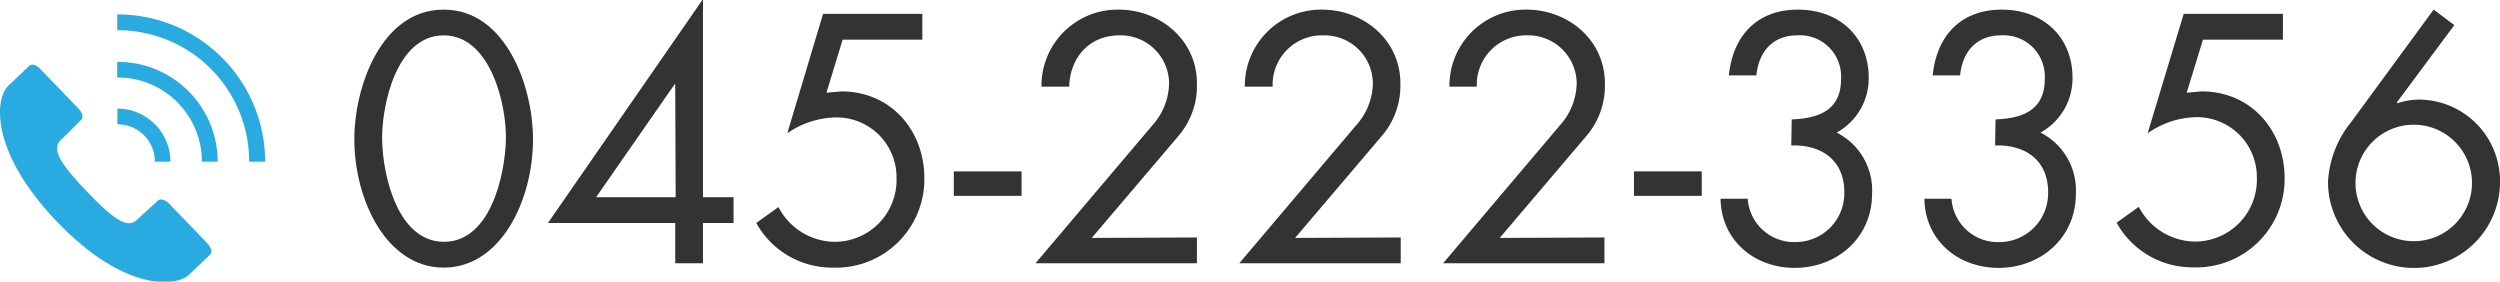 <svg xmlns="http://www.w3.org/2000/svg" width="282.87" height="31.86" viewBox="0 0 282.87 31.86"><title>header-tel-number</title><g id="5783f396-8f52-42f8-b49e-89976652e16c" data-name="レイヤー 2"><g id="ba826270-6ee2-4037-b36d-20f5bb41cbac" data-name="レイヤー 1"><path d="M60.31,15.72c0,7-3.67,14.56-10.11,14.56s-10.11-7.6-10.11-14.56c0-5.8,3-14.63,10.11-14.63S60.31,9.92,60.31,15.72Zm-17.07.15c.07,4,1.76,11.49,7,11.49s6.89-7.52,7-11.49S55.51,4,50.2,4,43.16,11.87,43.24,15.87Z" fill="#333"/><path d="M83,22.31v2.92H79.54v4.56H76.4V25.23H62L79.47,0h.07V22.31ZM76.4,9.54h-.07L67.45,22.31h9Z" fill="#333"/><path d="M95.34,4.49l-1.83,6,1.68-.15c5.58,0,9.4,4.38,9.4,9.84A10,10,0,0,1,94.22,30.28a9.79,9.79,0,0,1-8.65-5.05l2.51-1.8a7.27,7.27,0,0,0,6.25,3.93,7,7,0,0,0,7.11-7.22,6.77,6.77,0,0,0-7-6.85,9.93,9.93,0,0,0-5.36,1.79L93.13,1.57h11.23V4.49Z" fill="#333"/><path d="M115.59,19.39v2.77h-7.67V19.39Z" fill="#333"/><path d="M135.43,26.87v2.92H117.16l13.22-15.6a7.31,7.31,0,0,0,1.9-4.72A5.48,5.48,0,0,0,126.67,4c-3.41,0-5.61,2.51-5.69,5.81h-3.14a8.61,8.61,0,0,1,8.72-8.72c4.71,0,8.87,3.44,8.87,8.34a8.72,8.72,0,0,1-2.13,6l-9.77,11.49Z" fill="#333"/><path d="M158.49,26.87v2.92H140.22l13.21-15.6a7.27,7.27,0,0,0,1.91-4.72A5.48,5.48,0,0,0,149.73,4,5.58,5.58,0,0,0,144,9.81h-3.15a8.62,8.62,0,0,1,8.73-8.72c4.71,0,8.87,3.44,8.87,8.34a8.73,8.73,0,0,1-2.14,6l-9.77,11.49Z" fill="#333"/><path d="M181.54,26.87v2.92H163.28l13.21-15.6a7.32,7.32,0,0,0,1.91-4.72A5.48,5.48,0,0,0,172.79,4a5.58,5.58,0,0,0-5.69,5.81H164a8.61,8.61,0,0,1,8.72-8.72c4.72,0,8.87,3.44,8.87,8.34a8.72,8.72,0,0,1-2.13,6l-9.77,11.49Z" fill="#333"/><path d="M192.55,19.39v2.77h-7.67V19.39Z" fill="#333"/><path d="M202.73,13.51c3-.11,5.58-1,5.58-4.56A4.66,4.66,0,0,0,203.37,4c-2.81,0-4.38,1.88-4.64,4.53h-3.11c.45-4.49,3.18-7.44,7.82-7.44s8,3.06,8,7.71A7,7,0,0,1,207.82,15a7.32,7.32,0,0,1,4,6.93c0,4.94-3.93,8.38-8.76,8.38-4.56,0-8.31-3.11-8.38-7.82h3.07a5.26,5.26,0,0,0,5.43,4.9,5.52,5.52,0,0,0,5.5-5.65c0-3.59-2.55-5.39-6-5.28Z" fill="#333"/><path d="M225.79,13.51c3-.11,5.57-1,5.57-4.56A4.66,4.66,0,0,0,226.42,4c-2.8,0-4.38,1.88-4.64,4.53h-3.1c.45-4.49,3.18-7.44,7.82-7.44s8,3.06,8,7.71A7,7,0,0,1,230.88,15a7.32,7.32,0,0,1,4,6.93c0,4.94-3.93,8.38-8.76,8.38-4.56,0-8.31-3.11-8.38-7.82h3.07a5.25,5.25,0,0,0,5.42,4.9,5.52,5.52,0,0,0,5.51-5.65c0-3.59-2.55-5.39-6-5.28Z" fill="#333"/><path d="M249.26,4.49l-1.84,6,1.69-.15c5.57,0,9.39,4.38,9.39,9.84a10,10,0,0,1-10.37,10.07,9.79,9.79,0,0,1-8.64-5.05l2.51-1.8a7.26,7.26,0,0,0,6.25,3.93,7,7,0,0,0,7.11-7.22,6.78,6.78,0,0,0-7-6.85A9.9,9.9,0,0,0,243,15.08l4.08-13.51h11.23V4.49Z" fill="#333"/><path d="M277.7,2.84l-6.51,8.76.08.08a7.66,7.66,0,0,1,2.47-.41,9.21,9.21,0,0,1,9.13,9.32,9.73,9.73,0,0,1-19.46,0A11.65,11.65,0,0,1,266,13.85l9.36-12.76Zm2,17.86a6.59,6.59,0,0,0-13.18,0,6.59,6.59,0,1,0,13.18,0Z" fill="#333"/><path d="M6.83,15.89c1.11-1.06,2-2,2.32-2.3s.17-.85-.26-1.29l-4-4.15C4.37,7.57,3.78,7,3.24,7.51L.92,9.72C-.46,11-1.35,16.89,6.37,25s13.6,7.42,15,6.1l2.32-2.21c.54-.52,0-1.14-.57-1.72l-4-4.14c-.43-.45-1-.61-1.28-.31s-1.3,1.15-2.41,2.21-3-.54-5.6-3.26S5.71,17,6.83,15.89Z" fill="#29abe2"/><path d="M25.1,6.51A16.66,16.66,0,0,0,13.26,1.63V3.42A14.85,14.85,0,0,1,28.19,18.29H30A16.59,16.59,0,0,0,25.1,6.51Z" fill="#29abe2"/><path d="M22.84,18.29h1.79A11.3,11.3,0,0,0,13.26,7V8.77a9.51,9.51,0,0,1,9.58,9.52Z" fill="#29abe2"/><path d="M17.5,18.29h1.78a6,6,0,0,0-6-6v1.78a4.2,4.2,0,0,1,4.24,4.18Z" fill="#29abe2"/></g></g></svg>